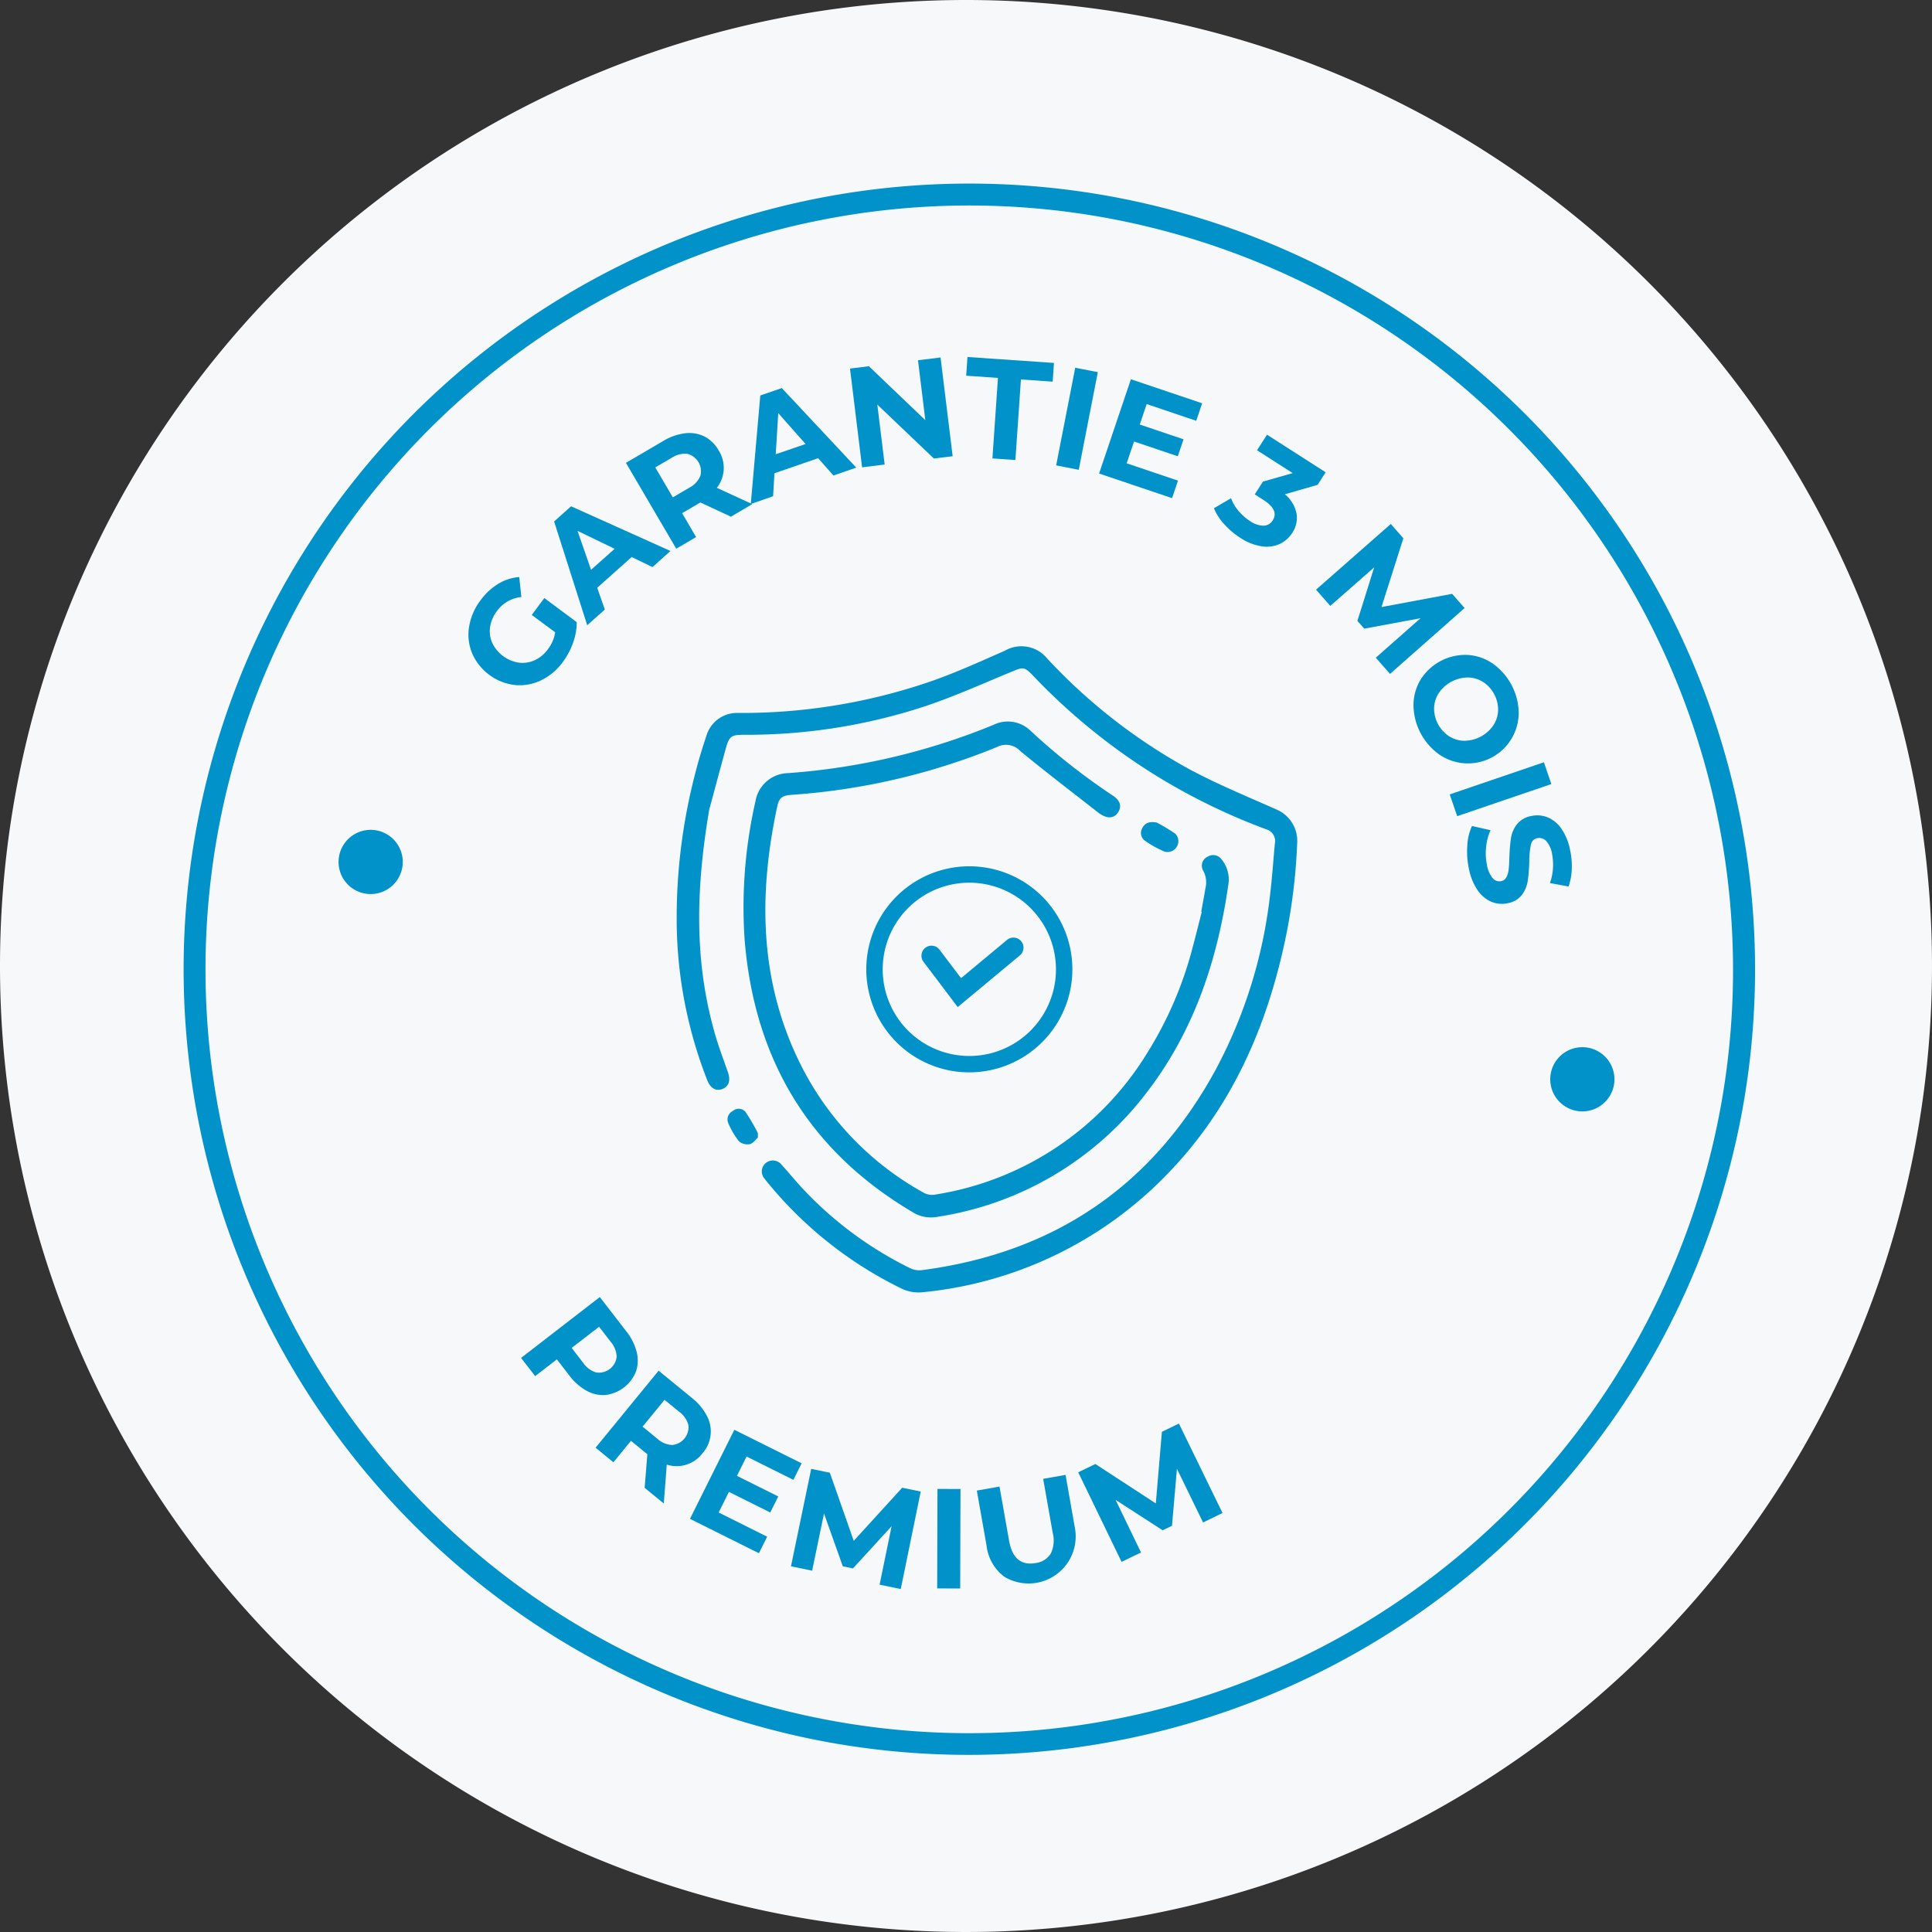 <svg xmlns="http://www.w3.org/2000/svg" xmlns:xlink="http://www.w3.org/1999/xlink" width="200" height="200" viewBox="0 0 200 200">
  <rect x="0" y="0" width="200" height="200" fill="#333333" stroke="none"/>
  <defs>
    <clipPath id="clip-path">
      <rect id="Rectangle_545" data-name="Rectangle 545" width="163" height="163" fill="#0092c9"/>
    </clipPath>
  </defs>
  <g id="Groupe_866" data-name="Groupe 866" transform="translate(-558 -510)">
    <path id="Lorient" d="M100,0A100,100,0,1,1,0,100,100,100,0,0,1,100,0Z" transform="translate(558 510)" fill="#f7f8fa"/>
    <g id="Groupe_819" data-name="Groupe 819" transform="translate(577 529)">
      <g id="Groupe_817" data-name="Groupe 817" clip-path="url(#clip-path)">
        <path id="Tracé_773" data-name="Tracé 773" d="M66.985,161.4a81.337,81.337,0,1,1,94.42-65.7,81.429,81.429,0,0,1-94.42,65.7M95.306,3.515a79.073,79.073,0,1,0,63.87,91.792A79.163,79.163,0,0,0,95.306,3.515" transform="translate(0 0)" fill="#0092c9"/>
        <path id="Tracé_774" data-name="Tracé 774" d="M75.31,98.895l1.3-1.747,3.354,2.493a6.24,6.24,0,0,1-.38,2.138,7.543,7.543,0,0,1-1.055,1.985,6.015,6.015,0,0,1-2.269,1.906,5.094,5.094,0,0,1-2.721.479,5.534,5.534,0,0,1-4.4-3.275,5.07,5.07,0,0,1-.316-2.755,6.142,6.142,0,0,1,1.189-2.746,6.382,6.382,0,0,1,1.832-1.7,4.863,4.863,0,0,1,2.168-.7l.221,2.07a3.54,3.54,0,0,0-2.522,1.444,3.631,3.631,0,0,0-.714,1.651,2.952,2.952,0,0,0,.221,1.65,3.661,3.661,0,0,0,2.751,2.046,3.017,3.017,0,0,0,1.645-.252,3.513,3.513,0,0,0,1.369-1.138,3.863,3.863,0,0,0,.752-1.751Z" transform="translate(-39.262 -54.238)" fill="#0092c9"/>
        <path id="Tracé_775" data-name="Tracé 775" d="M97.468,83.152,93.9,86.333l.788,2.255-1.824,1.624L89.438,79.469,91.194,77.9l10.291,4.626-1.867,1.664ZM95.705,82.3l-3.844-1.857,1.4,4.03Z" transform="translate(-51.076 -44.488)" fill="#0092c9"/>
        <path id="Tracé_776" data-name="Tracé 776" d="M117.638,68.877l-3.165-1.471-.1.06-1.789,1.049,1.451,2.476-2.057,1.2-5.208-8.885,3.846-2.254a5.716,5.716,0,0,1,2.281-.808,3.523,3.523,0,0,1,1.994.332,3.571,3.571,0,0,1,1.474,1.439,3.354,3.354,0,0,1-.184,3.876l3.667,1.688Zm-4.512-6.505a2.5,2.5,0,0,0-1.643.425l-1.676.982,1.816,3.1,1.675-.982a2.475,2.475,0,0,0,1.171-1.232,1.856,1.856,0,0,0-1.343-2.291" transform="translate(-60.973 -34.392)" fill="#0092c9"/>
        <path id="Tracé_777" data-name="Tracé 777" d="M143.872,56.615l-4.52,1.558-.143,2.383-2.309.8.984-11.233,2.225-.767,7.71,8.236-2.364.815Zm-1.3-1.467-2.829-3.2-.259,4.26Z" transform="translate(-78.179 -28.184)" fill="#0092c9"/>
        <path id="Tracé_778" data-name="Tracé 778" d="M170.22,41.979,171.472,52.2l-1.942.238-5.857-5.582.761,6.206-2.337.287-1.252-10.223,1.957-.24,5.842,5.585-.76-6.207Z" transform="translate(-91.854 -23.973)" fill="#0092c9"/>
        <path id="Tracé_779" data-name="Tracé 779" d="M192.178,44.025,188.89,43.8l.133-1.938,8.953.615-.133,1.937-3.288-.226-.572,8.338-2.378-.164Z" transform="translate(-107.87 -23.906)" fill="#0092c9"/>
        <rect id="Rectangle_542" data-name="Rectangle 542" width="10.299" height="2.383" transform="translate(90.333 29.176) rotate(-78.949)" fill="#0092c9"/>
        <path id="Tracé_780" data-name="Tracé 780" d="M229.132,57.727l-.612,1.813-7.556-2.55,3.293-9.759,7.375,2.489-.612,1.812L225.89,49.8l-.715,2.119,4.531,1.529-.593,1.757-4.53-1.529-.763,2.258Z" transform="translate(-126.187 -26.972)" fill="#0092c9"/>
        <path id="Tracé_781" data-name="Tracé 781" d="M257.234,68.758a2.778,2.778,0,0,1-.445,2.03,3.082,3.082,0,0,1-1.29,1.14,3.283,3.283,0,0,1-1.862.247,5.508,5.508,0,0,1-2.235-.89,8.105,8.105,0,0,1-1.648-1.4,5.532,5.532,0,0,1-1.064-1.652l1.765-1.036a4.488,4.488,0,0,0,.777,1.311,5.253,5.253,0,0,0,1.2,1.058,2.507,2.507,0,0,0,1.376.471,1.111,1.111,0,0,0,.962-.546q.681-1.065-.941-2.106l-.916-.588.849-1.325,3.078-.875-3.692-2.367,1.033-1.61,6.069,3.891-.833,1.3-3.387.975a3.463,3.463,0,0,1,1.2,1.968" transform="translate(-142.021 -34.62)" fill="#0092c9"/>
        <path id="Tracé_782" data-name="Tracé 782" d="M279.507,96.014l4.634-4.088-5.826,1.081-.709-.807,1.736-5.538-4.544,3.99-1.476-1.681,7.74-6.8,1.3,1.482-2.266,7.12,7.315-1.37,1.29,1.471-7.719,6.817Z" transform="translate(-156.087 -46.929)" fill="#0092c9"/>
        <path id="Tracé_783" data-name="Tracé 783" d="M296.84,118.96a5.138,5.138,0,0,1,.75-2.67,5.478,5.478,0,0,1,4.833-2.538,5.137,5.137,0,0,1,2.624.9,6.372,6.372,0,0,1,2.685,5.113,5.253,5.253,0,0,1-8.207,4.309,6.374,6.374,0,0,1-2.685-5.113m3.667,3.2a3.013,3.013,0,0,0,1.572.479,3.679,3.679,0,0,0,3.022-1.587,3.005,3.005,0,0,0,.5-1.566,3.448,3.448,0,0,0-1.532-2.918,3.009,3.009,0,0,0-1.572-.479,3.68,3.68,0,0,0-3.023,1.587,3.011,3.011,0,0,0-.5,1.566,3.447,3.447,0,0,0,1.533,2.918" transform="translate(-169.517 -64.956)" fill="#0092c9"/>
        <rect id="Rectangle_543" data-name="Rectangle 543" width="10.3" height="2.383" transform="translate(131.077 63.234) rotate(-18.832)" fill="#0092c9"/>
        <path id="Tracé_784" data-name="Tracé 784" d="M309.8,155.547a5.53,5.53,0,0,1,.48-1.966l1.92.437a5.5,5.5,0,0,0-.452,1.7,5.927,5.927,0,0,0,.074,1.846,2.911,2.911,0,0,0,.594,1.411.909.909,0,0,0,.882.317.767.767,0,0,0,.541-.4,2.181,2.181,0,0,0,.236-.8q.054-.47.076-1.254a16.726,16.726,0,0,1,.165-2,3.125,3.125,0,0,1,.624-1.44,2.424,2.424,0,0,1,1.509-.854,2.865,2.865,0,0,1,1.69.153,3.267,3.267,0,0,1,1.423,1.205,5.984,5.984,0,0,1,.893,2.259,7.9,7.9,0,0,1,.152,1.936,5.7,5.7,0,0,1-.336,1.75l-1.919-.361a5.749,5.749,0,0,0,.226-2.959,2.68,2.68,0,0,0-.611-1.385.987.987,0,0,0-.931-.3.835.835,0,0,0-.662.7,8.721,8.721,0,0,0-.163,1.752,16.85,16.85,0,0,1-.165,2,3.194,3.194,0,0,1-.609,1.436,2.37,2.37,0,0,1-1.494.851,2.821,2.821,0,0,1-1.677-.163,3.314,3.314,0,0,1-1.426-1.22,6.036,6.036,0,0,1-.894-2.266,8.463,8.463,0,0,1-.145-2.381" transform="translate(-176.901 -87.076)" fill="#0092c9"/>
        <path id="Tracé_785" data-name="Tracé 785" d="M93.43,274.441a3.531,3.531,0,0,1-.075,2.02,3.883,3.883,0,0,1-3.138,2.424,3.465,3.465,0,0,1-1.973-.437,5.789,5.789,0,0,1-1.808-1.606L85.168,275.2l-2.247,1.736-1.458-1.886,8.15-6.3,2.726,3.527a5.734,5.734,0,0,1,1.091,2.16m-4.173,2.119a1.847,1.847,0,0,0,2.1-1.619,2.5,2.5,0,0,0-.632-1.576l-1.187-1.536L86.7,274.014l1.187,1.537a2.5,2.5,0,0,0,1.365,1.009" transform="translate(-46.521 -153.479)" fill="#0092c9"/>
        <path id="Tracé_786" data-name="Tracé 786" d="M104.524,298.639l.279-3.479-.091-.074-1.605-1.314-1.817,2.221-1.844-1.51,6.522-7.971,3.45,2.823a5.733,5.733,0,0,1,1.55,1.857,3.406,3.406,0,0,1-.455,3.867,3.353,3.353,0,0,1-3.7,1.175l-.308,4.025Zm4.531-6.491a2.5,2.5,0,0,0-.971-1.393l-1.5-1.23-2.273,2.779,1.5,1.23a2.469,2.469,0,0,0,1.562.67,1.856,1.856,0,0,0,1.681-2.055" transform="translate(-56.79 -163.619)" fill="#0092c9"/>
        <path id="Tracé_787" data-name="Tracé 787" d="M130.216,311.849l-.853,1.712L122.225,310l4.593-9.218,6.966,3.471-.852,1.712-4.847-2.414-1,2,4.28,2.132-.827,1.66-4.28-2.132-1.063,2.133Z" transform="translate(-69.8 -171.771)" fill="#0092c9"/>
        <path id="Tracé_788" data-name="Tracé 788" d="M155.772,322.2l1.242-6.053-4,4.368-1.051-.218-1.946-5.468-1.229,5.921-2.19-.455,2.093-10.084,1.93.4,2.474,7.05,5.017-5.5,1.916.4-2.065,10.09Z" transform="translate(-83.716 -177.154)" fill="#0092c9"/>
        <rect id="Rectangle_544" data-name="Rectangle 544" width="10.299" height="2.383" transform="translate(78.016 145.432) rotate(-89.835)" fill="#0092c9"/>
        <path id="Tracé_789" data-name="Tracé 789" d="M194.276,322.183a4.7,4.7,0,0,1-1.817-3.22l-1.005-5.679,2.347-.416.99,5.593q.481,2.724,2.742,2.324a2.151,2.151,0,0,0,1.564-.957,3.117,3.117,0,0,0,.214-2.167l-.989-5.592,2.318-.41,1,5.68a4.872,4.872,0,0,1-7.369,4.844" transform="translate(-109.334 -177.98)" fill="#0092c9"/>
        <path id="Tracé_790" data-name="Tracé 790" d="M228.85,309.515l-2.705-5.556-.511,5.9-.966.467-4.875-3.149,2.634,5.443-2.013.974-4.487-9.271,1.775-.859,6.258,4.082.628-7.414,1.762-.853,4.513,9.258Z" transform="translate(-123.31 -170.912)" fill="#0092c9"/>
        <path id="Tracé_791" data-name="Tracé 791" d="M44.007,159.892a3.323,3.323,0,1,1-2.684-3.857,3.323,3.323,0,0,1,2.684,3.857" transform="translate(-21.365 -89.077)" fill="#0092c9"/>
        <path id="Tracé_792" data-name="Tracé 792" d="M336.439,212.348a3.323,3.323,0,1,1-2.685-3.858,3.323,3.323,0,0,1,2.685,3.858" transform="translate(-188.365 -119.033)" fill="#0092c9"/>
        <path id="Tracé_793" data-name="Tracé 793" d="M122.4,128.585c-1.469,8.636-1.491,15.964.577,23.211.386,1.355.891,2.676,1.355,4.008.29.833.1,1.453-.558,1.72s-1.241-.044-1.576-.88a45.768,45.768,0,0,1-3.172-17.153,59.207,59.207,0,0,1,1.946-14.737c.326-1.276.712-2.538,1.129-3.787a3.3,3.3,0,0,1,3.249-2.364,60.13,60.13,0,0,0,20.137-3.322c2.546-.9,5.016-2.024,7.492-3.111a3.437,3.437,0,0,1,4.407.806,58.165,58.165,0,0,0,14.8,11.5c2.869,1.535,5.9,2.773,8.874,4.1a3.518,3.518,0,0,1,2.2,3.444,59.805,59.805,0,0,1-1.231,10.017c-1.939,9.2-5.628,17.548-12.27,24.36a40.634,40.634,0,0,1-25.368,12.182,4.034,4.034,0,0,1-2.1-.393,41.27,41.27,0,0,1-13.741-10.837c-.151-.181-.306-.36-.441-.552a1.125,1.125,0,0,1,.174-1.631,1.146,1.146,0,0,1,1.583.187c.854.941,1.657,1.931,2.538,2.846a38.394,38.394,0,0,0,10.822,7.9,2.233,2.233,0,0,0,1.208.182c13.646-1.794,23.844-8.685,30.415-20.8a50.16,50.16,0,0,0,5.6-18.024c.216-1.774.334-3.56.5-5.34a1.26,1.26,0,0,0-.9-1.469,64.647,64.647,0,0,1-10.716-5.142,63.993,63.993,0,0,1-13.145-10.478c-.147-.152-.293-.306-.441-.457-.69-.7-.906-.7-1.8-.337-3.066,1.256-6.094,2.635-9.231,3.684a59.033,59.033,0,0,1-18.778,2.945c-1.237,0-1.482.155-1.822,1.391-.693,2.517-1.366,5.04-1.714,6.328" transform="translate(-67.975 -63.799)" fill="#0092c9"/>
        <path id="Tracé_794" data-name="Tracé 794" d="M182.511,149.561c.145-.812.3-1.622.434-2.435a2.554,2.554,0,0,0-.233-1.838,1.018,1.018,0,0,1,.471-1.442,1.071,1.071,0,0,1,1.448.3,3.278,3.278,0,0,1,.688,2.591c-1.129,7.85-3.569,15.2-8.476,21.554a33.566,33.566,0,0,1-21.695,12.848,3.546,3.546,0,0,1-2.5-.486c-10.772-6.367-16.422-15.891-17.408-28.278a49.359,49.359,0,0,1,1.136-14.307,3.486,3.486,0,0,1,3.311-2.867,68.877,68.877,0,0,0,21.322-5,3.364,3.364,0,0,1,3.855.636,67.045,67.045,0,0,0,8.527,6.708c.747.494.912,1.132.5,1.734s-1.053.651-1.8.17c-.039-.025-.085-.043-.121-.072-2.736-2.145-5.5-4.25-8.187-6.461a2.017,2.017,0,0,0-2.378-.436,68.5,68.5,0,0,1-21.319,4.967c-.914.065-1.272.3-1.454,1.148-2,9.281-1.871,18.383,2.546,27.042A30.947,30.947,0,0,0,153.9,178.7a1.831,1.831,0,0,0,1.133.118,31.407,31.407,0,0,0,21.856-14.6,39.066,39.066,0,0,0,4.729-10.959c.328-1.228.632-2.462.948-3.694l-.054-.012" transform="translate(-77.161 -74.165)" fill="#0092c9"/>
        <path id="Tracé_795" data-name="Tracé 795" d="M232.71,154.161a19.836,19.836,0,0,1,1.937,1.164,1.122,1.122,0,0,1-1.132,1.843,10.936,10.936,0,0,1-2.015-1.118.983.983,0,0,1-.272-1.328c.256-.487.667-.705,1.482-.562" transform="translate(-131.966 -88.013)" fill="#0092c9"/>
        <path id="Tracé_796" data-name="Tracé 796" d="M134.4,226.293c-.226.195-.5.6-.838.676a1.341,1.341,0,0,1-1.122-.305,8.213,8.213,0,0,1-1.1-1.865.975.975,0,0,1,.474-1.267.919.919,0,0,1,1.287.074,19.143,19.143,0,0,1,1.273,2.164c.051.091.017.229.031.525" transform="translate(-74.948 -127.525)" fill="#0092c9"/>
        <path id="Tracé_797" data-name="Tracé 797" d="M181.85,189.179l-3.561-4.714a1.039,1.039,0,0,1,1.658-1.251l2.248,2.975,4.759-3.96a1.04,1.04,0,1,1,1.332,1.6Z" transform="translate(-101.709 -103.929)" fill="#0092c9"/>
        <path id="Tracé_798" data-name="Tracé 798" d="M173.561,185.944a10.667,10.667,0,1,1,12.383-8.616,10.679,10.679,0,0,1-12.383,8.616m3.467-19.327a8.969,8.969,0,1,0,7.245,10.412,8.98,8.98,0,0,0-7.245-10.412" transform="translate(-94.1 -94.1)" fill="#0092c9"/>
      </g>
    </g>
  </g>
</svg>
